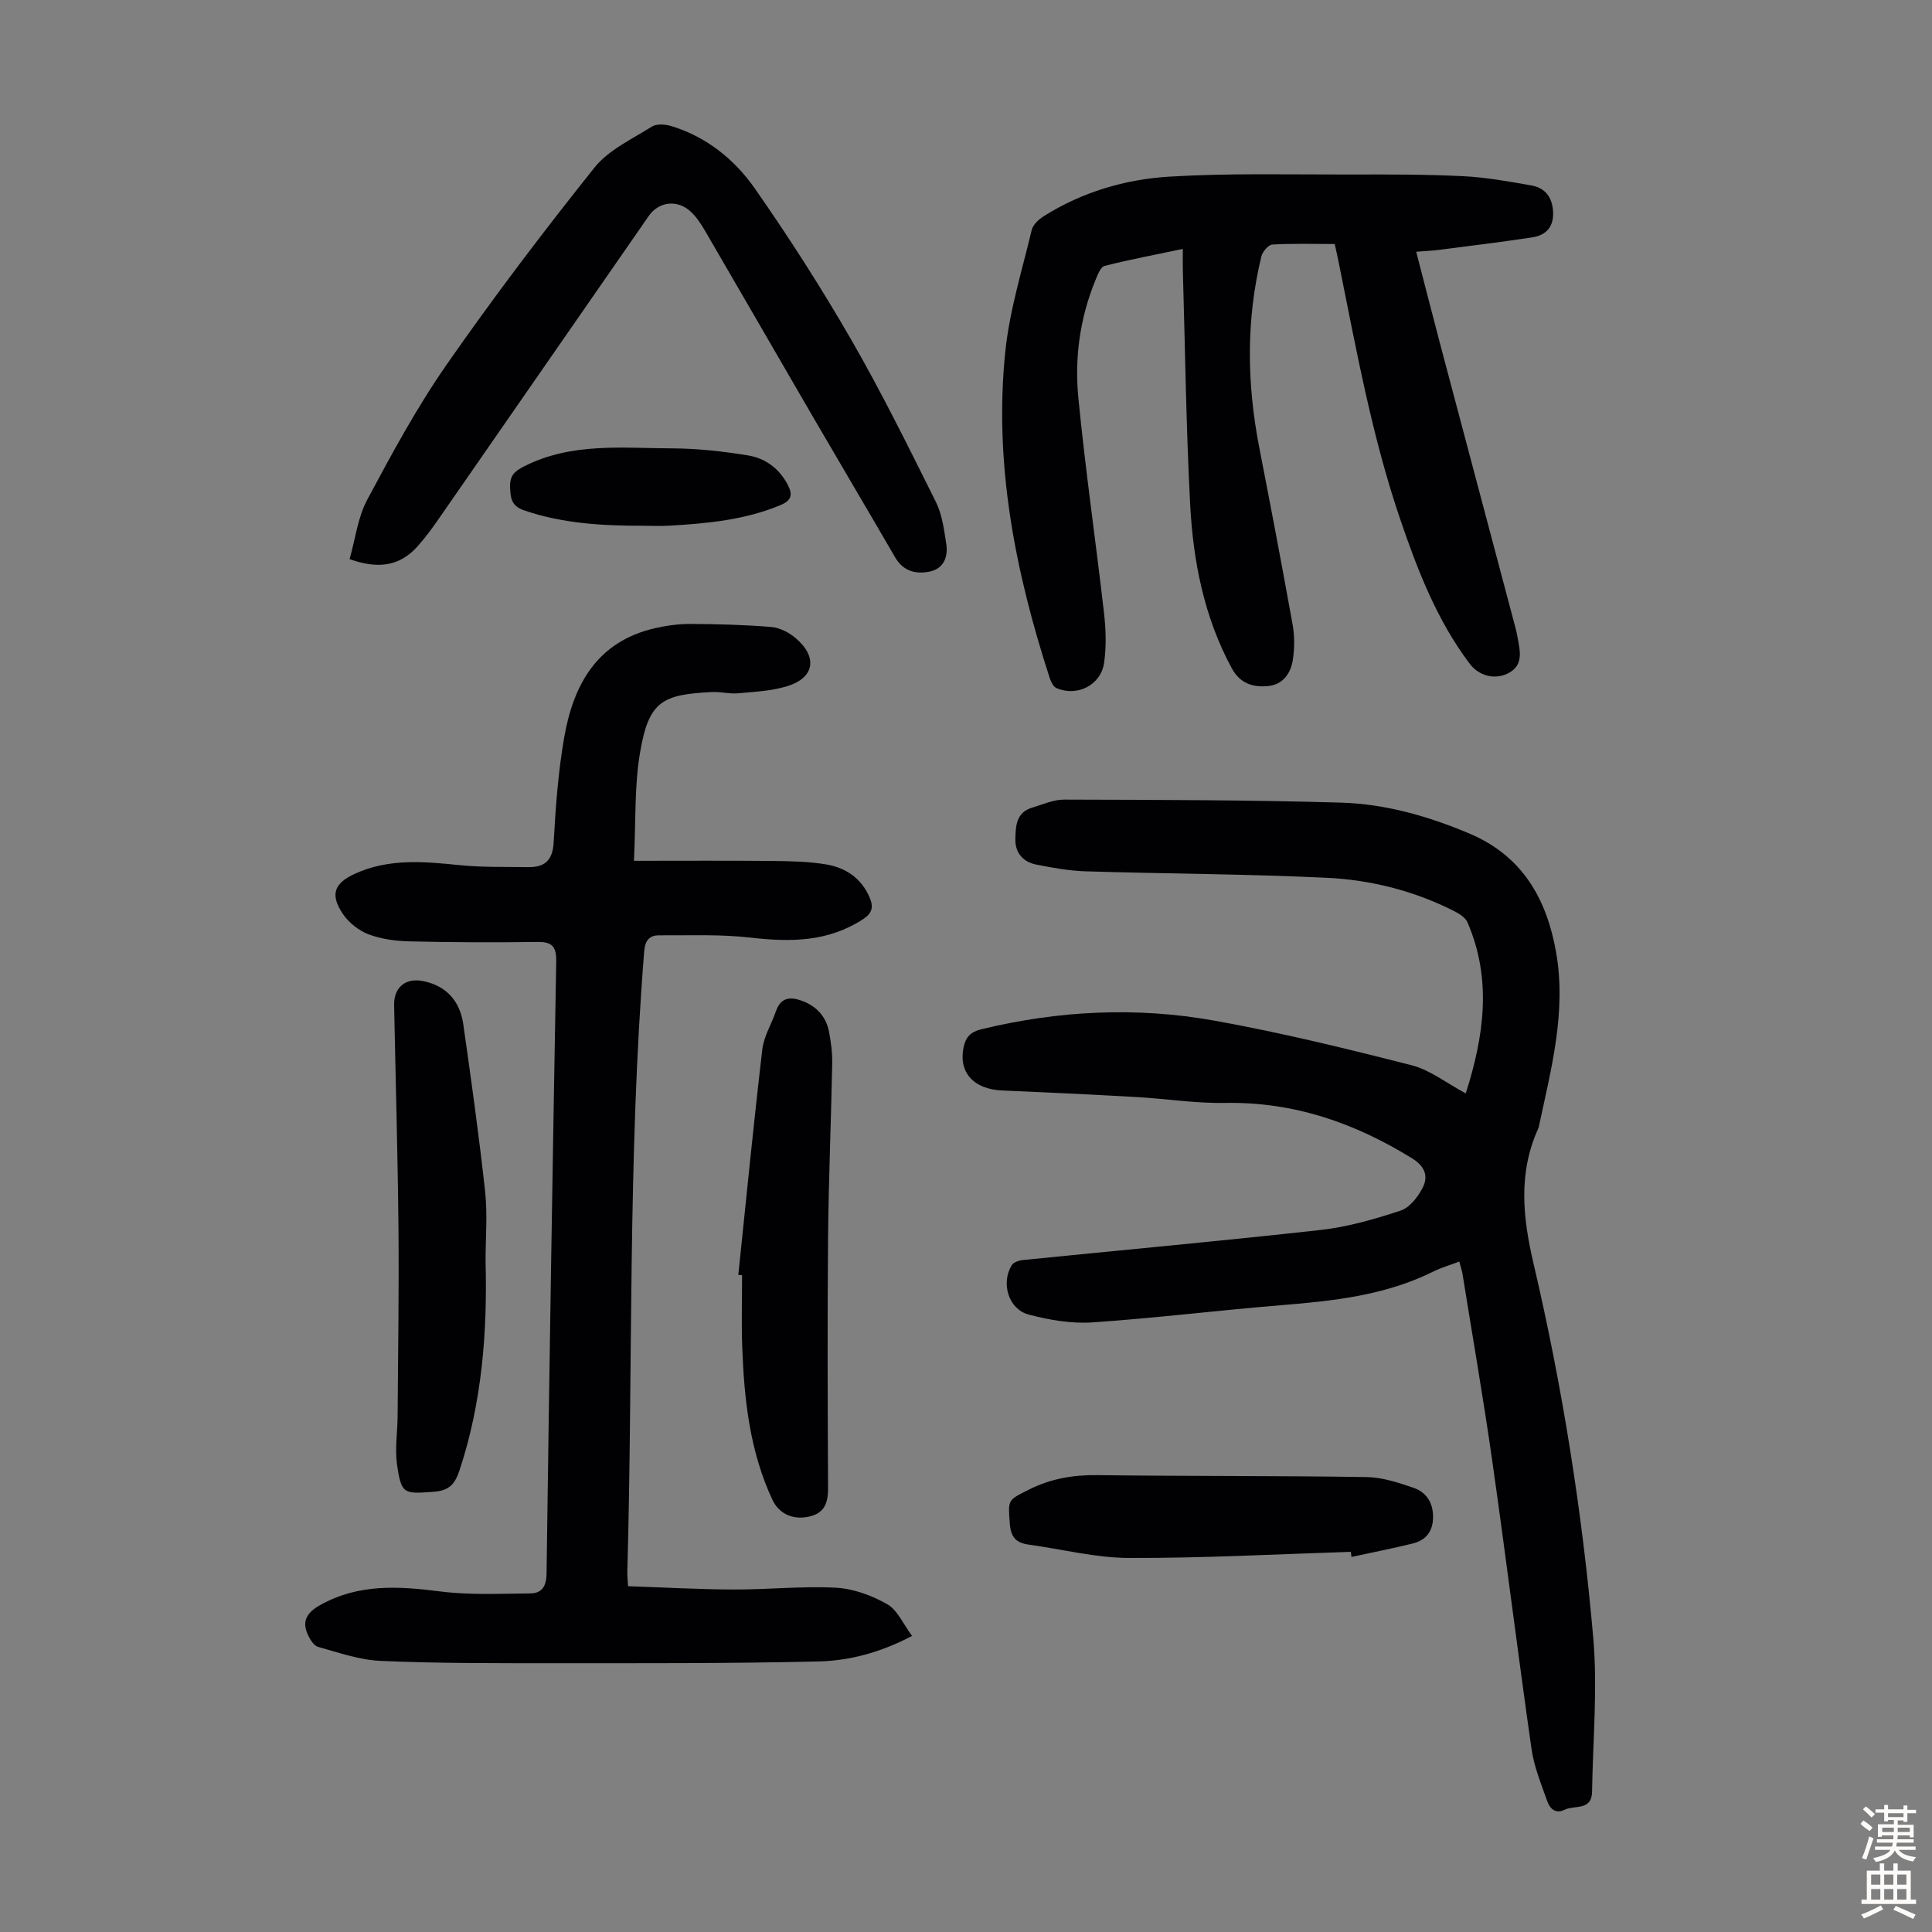 <svg enable-background="new 0 0 400 400" viewBox="0 0 400 400" xmlns="http://www.w3.org/2000/svg"><rect x="0" y="0" width="400" height="400" fill="#808080" stroke="none"/><g fill="#010103"><path d="m302.13 261.19c-2.09.79-3.82 1.29-5.4 2.08-9.94 4.94-20.67 6.08-31.52 6.96-13.04 1.06-26.04 2.68-39.09 3.56-4.34.29-8.89-.51-13.13-1.62-4.19-1.11-5.8-6.48-3.53-10.21.36-.59 1.42-.99 2.2-1.07 20.59-2.08 41.2-3.95 61.76-6.24 5.61-.63 11.17-2.23 16.55-4 1.88-.62 3.62-2.85 4.59-4.77 1.2-2.36.46-4.42-2.22-6.07-11.88-7.33-24.49-11.72-38.66-11.46-6.12.11-12.26-.87-18.4-1.22-9.26-.52-18.53-.97-27.79-1.36-5.92-.25-9.07-3.74-7.99-8.94.44-2.1 1.44-3.18 3.62-3.72 15.99-3.89 32.16-4.69 48.29-1.8 13.72 2.46 27.3 5.78 40.82 9.23 3.86.98 7.28 3.72 11.24 5.84 3.73-11.72 5.5-23.51.36-35.41-.42-.97-1.64-1.76-2.67-2.29-8.3-4.22-17.25-6.5-26.42-6.94-16.63-.8-33.3-.83-49.95-1.34-3.43-.1-6.87-.73-10.25-1.4-2.7-.53-4.37-2.42-4.32-5.23.05-2.65.13-5.55 3.44-6.54 2.2-.66 4.44-1.69 6.67-1.68 19.13.06 38.26.06 57.38.63 9.19.28 18.05 2.81 26.59 6.43 10.97 4.65 15.96 13.61 17.88 24.59 2.16 12.31-1.05 24.22-3.6 36.14-.02.11-.06.22-.11.32-4.18 9.22-3.2 18.44-.95 28.03 5.97 25.51 10.08 51.38 12.35 77.46.91 10.51-.09 21.2-.25 31.8-.06 4-3.63 2.74-5.69 3.74-1.96.96-3.09-.33-3.61-1.83-1.25-3.55-2.72-7.11-3.24-10.79-2.83-19.82-5.29-39.69-8.11-59.51-1.86-13.06-4.13-26.06-6.22-39.09-.14-.63-.35-1.24-.62-2.28z"/><path d="m131.25 178.22c10.02 0 19.27-.06 28.53.03 3.79.04 7.63.1 11.34.73 4 .69 7.22 2.85 8.93 6.84.84 1.97.53 3.24-1.34 4.47-7.22 4.73-15.02 4.79-23.25 3.84-6.27-.73-12.66-.44-18.99-.48-2.05-.01-2.92 1.07-3.1 3.36-3.43 42.78-2.3 85.67-3.49 128.51-.02.66.06 1.32.15 2.89 7.31.24 14.61.66 21.92.68 7.04.03 14.09-.74 21.1-.37 3.63.19 7.46 1.6 10.65 3.42 2.13 1.22 3.31 4.12 5.13 6.56-6.7 3.52-13.07 5.14-19.49 5.29-18.54.43-37.1.36-55.65.36-11.63 0-23.27.03-34.88-.48-4.36-.19-8.68-1.71-12.95-2.9-.9-.25-1.71-1.59-2.16-2.6-1.28-2.88-.02-4.6 2.63-6.08 7.93-4.43 16.21-3.9 24.81-2.8 6.13.78 12.41.46 18.63.41 2.47-.02 3.36-1.5 3.39-4.19.57-42.19 1.24-84.38 2-126.56.05-3-.69-4.18-3.84-4.13-8.84.12-17.69.09-26.52-.12-2.86-.07-5.87-.46-8.52-1.47-2.04-.78-4.1-2.43-5.32-4.25-2.68-4-1.76-6.34 2.57-8.3 6.93-3.15 14.13-2.53 21.42-1.78 4.76.49 9.58.36 14.38.43 3.41.05 5.09-1.35 5.3-5.12.4-7.25.93-14.54 2.17-21.68 1.91-11 6.83-19.94 18.85-22.68 2.38-.54 4.86-.88 7.29-.87 5.58.03 11.18.17 16.74.63 1.75.15 3.69 1.14 5.06 2.31 4.61 3.94 3.9 8.22-1.8 9.96-3.24.99-6.75 1.15-10.16 1.46-1.76.16-3.58-.35-5.35-.26-10.26.51-13.09 1.82-14.9 12.45-1.21 6.98-.87 14.23-1.28 22.49z"/><path d="m276.34 50.52c-4.42 0-8.67-.13-12.9.11-.83.05-2.04 1.46-2.28 2.43-3.2 13.16-3.02 26.37-.44 39.61 2.37 12.18 4.7 24.37 6.89 36.59.43 2.38.43 4.94.06 7.34-.43 2.79-2.02 5.14-5.12 5.44-3.14.31-5.82-.53-7.54-3.71-5.72-10.59-7.98-22.1-8.6-33.88-.84-16.09-1.04-32.21-1.51-48.31-.04-1.33-.01-2.66-.01-4.6-5.63 1.18-10.94 2.18-16.18 3.51-.84.21-1.46 1.85-1.91 2.95-3.21 7.82-4.35 16.08-3.54 24.36 1.45 14.9 3.62 29.74 5.32 44.62.39 3.4.5 6.95 0 10.31-.69 4.6-5.6 7.01-9.85 5.17-.64-.28-1.13-1.27-1.38-2.04-7.15-21.99-11.61-44.44-9.21-67.65.88-8.49 3.47-16.81 5.47-25.16.26-1.1 1.46-2.2 2.51-2.86 7.93-5 16.83-7.62 25.99-8.18 12.25-.74 24.57-.42 36.86-.44 7.94-.02 15.9-.04 23.83.34 4.77.23 9.52 1.09 14.24 1.92 2.85.5 4.35 2.43 4.51 5.44.16 3.17-1.46 4.88-4.35 5.32-6.4.97-12.82 1.75-19.24 2.58-1.43.18-2.87.24-4.75.39 1.74 6.72 3.39 13.17 5.09 19.61 5.15 19.44 10.33 38.88 15.48 58.32.26.97.42 1.97.61 2.96.49 2.54.63 4.99-2.15 6.39-2.77 1.39-6.04.56-7.96-1.99-6.76-8.97-10.75-19.27-14.34-29.78-5.91-17.31-9.13-35.26-12.74-53.12-.23-1.18-.5-2.38-.86-3.99z"/><path d="m72.38 115.76c1.18-4.14 1.68-8.61 3.65-12.29 5.1-9.55 10.29-19.15 16.47-28.02 9.69-13.92 19.97-27.47 30.56-40.73 2.94-3.68 7.76-5.9 11.9-8.51 1-.63 2.82-.48 4.08-.09 7.23 2.22 13.01 6.87 17.2 12.85 7.1 10.15 13.8 20.62 19.99 31.35 6.3 10.93 11.89 22.28 17.53 33.59 1.3 2.61 1.69 5.73 2.15 8.68.42 2.67-.51 5.13-3.39 5.74-2.84.6-5.5-.02-7.18-2.92-5.67-9.77-11.43-19.49-17.11-29.25-7.42-12.76-14.79-25.55-22.22-38.31-.84-1.43-1.78-2.89-2.98-4.01-2.74-2.57-6.6-2.16-8.71.87-14.49 20.86-28.93 41.75-43.42 62.61-1.4 2.02-2.86 4.02-4.5 5.85-3.65 4.05-8.11 4.71-14.02 2.59z"/><path d="m100.53 261.03c.39 14.69-.72 29.23-5.37 43.32-.95 2.88-2.12 4.28-5.41 4.51-6.14.44-6.66.54-7.55-5.64-.47-3.26.1-6.66.12-9.99.09-12.95.3-25.91.18-38.86-.15-15.43-.6-30.85-.9-46.28-.07-3.69 2.39-5.71 6.04-4.96 4.86 1 7.6 4.21 8.28 8.95 1.64 11.49 3.25 23 4.51 34.54.53 4.75.1 9.6.1 14.41z"/><path d="m152.86 263.94c1.62-15.56 3.15-31.14 4.97-46.68.31-2.69 1.9-5.22 2.8-7.85 1.02-2.99 3.05-3.1 5.55-2.15 2.94 1.13 4.85 3.25 5.45 6.31.43 2.18.71 4.43.67 6.65-.23 12.07-.75 24.13-.86 36.2-.15 17.24-.08 34.48 0 51.72.01 2.78-.62 4.92-3.45 5.73-3.54 1.01-6.65-.32-8.07-3.36-4.7-10.05-5.86-20.82-6.25-31.71-.18-4.92-.03-9.85-.03-14.78-.26-.02-.52-.05-.78-.08z"/><path d="m279.68 321.29c-15.29.48-30.58 1.32-45.87 1.27-6.95-.02-13.9-1.81-20.86-2.77-2.56-.35-3.68-1.52-3.88-4.33-.36-5.01-.51-4.81 3.98-7.06 4.52-2.27 9.15-3.06 14.19-2.99 18.56.24 37.13.11 55.69.4 3.26.05 6.59 1.15 9.72 2.22 2.58.89 4.03 2.97 4.05 5.95.02 3.04-1.42 4.9-4.23 5.59-4.19 1.03-8.44 1.86-12.66 2.78-.04-.35-.08-.7-.13-1.06z"/><path d="m132.99 108.85c-8.29.01-16.5-.46-24.47-3.18-2.61-.89-2.84-2.49-2.91-4.81-.07-2.41.89-3.29 2.99-4.35 9.81-4.94 20.29-3.71 30.61-3.68 5.21.02 10.46.62 15.62 1.45 3.62.59 6.54 2.72 8.31 6.18 1.05 2.04.65 3.19-1.52 4.1-7.35 3.09-15.12 3.81-22.94 4.27-1.89.12-3.79.02-5.69.02z"/></g><path d="m385.2 377.6.6-.7c.6.4 1.3.9 1.9 1.5l-.6.7c-.8-.5-1.4-1-1.9-1.5zm.3 7.1c.6-1.4 1.1-2.9 1.5-4.5.3.1.6.3.9.4-.5 1.4-1 2.9-1.5 4.4zm.2-10.1.6-.6c.7.5 1.3 1.1 1.9 1.6l-.7.7c-.6-.6-1.2-1.2-1.8-1.7zm8.4-.8h.8v.9h1.8v.7h-1.8v1.8h-.8v-.3h-1.2v.9h3.3v2.6h-.8v-.4h-2.5c0 .3 0 .6-.1.8h3.4v.7h-3.5c0 .3-.1.6-.1.8h4v.7h-3.5c.7.9 1.9 1.3 3.6 1.5-.2.2-.4.5-.6.9-1.9-.3-3.2-1.1-3.8-2.3-.5 1.1-1.8 2-3.9 2.4-.2-.3-.4-.5-.6-.8 1.9-.4 3.1-.9 3.6-1.7h-3.2v-.7h3.5c.1-.2.1-.5.2-.8h-3.3v-.7h3.4c0-.2 0-.5 0-.8h-2.4v.3h-.8v-2.6h3.3v-.9h-1.2v.3h-.8v-1.8h-1.8v-.7h1.8v-.9h.8v.9h3.2zm-4.4 5.5h2.4c0-.3 0-.6 0-.9h-2.4zm1.2-3.1h3.2v-.8h-3.2zm4.4 2.2h-2.4v.9h2.5v-.9z" fill="#fcfbfa"/><path d="m389.2 385.8h.9v1.5h1.9v-1.5h.9v1.5h2.7v6h1.1v.9h-11.3v-.9h1.1v-6h2.7zm.2 8.7.5.8c-1.2.6-2.5 1.3-4 1.9-.2-.3-.3-.6-.6-.8 1.6-.6 3-1.3 4.1-1.9zm-2-4.3h1.9v-2.1h-1.9zm0 3.1h1.9v-2.2h-1.9zm2.7-3.1h1.9v-2.1h-1.9zm0 3.1h1.9v-2.2h-1.9zm2.4 1.3c1.4.6 2.7 1.2 4.1 1.8l-.5.9c-1.5-.7-2.8-1.4-4.1-1.9zm2.2-6.5h-1.9v2.1h1.9zm-1.9 5.2h1.9v-2.2h-1.9z" fill="#fcfbfa"/></svg>
